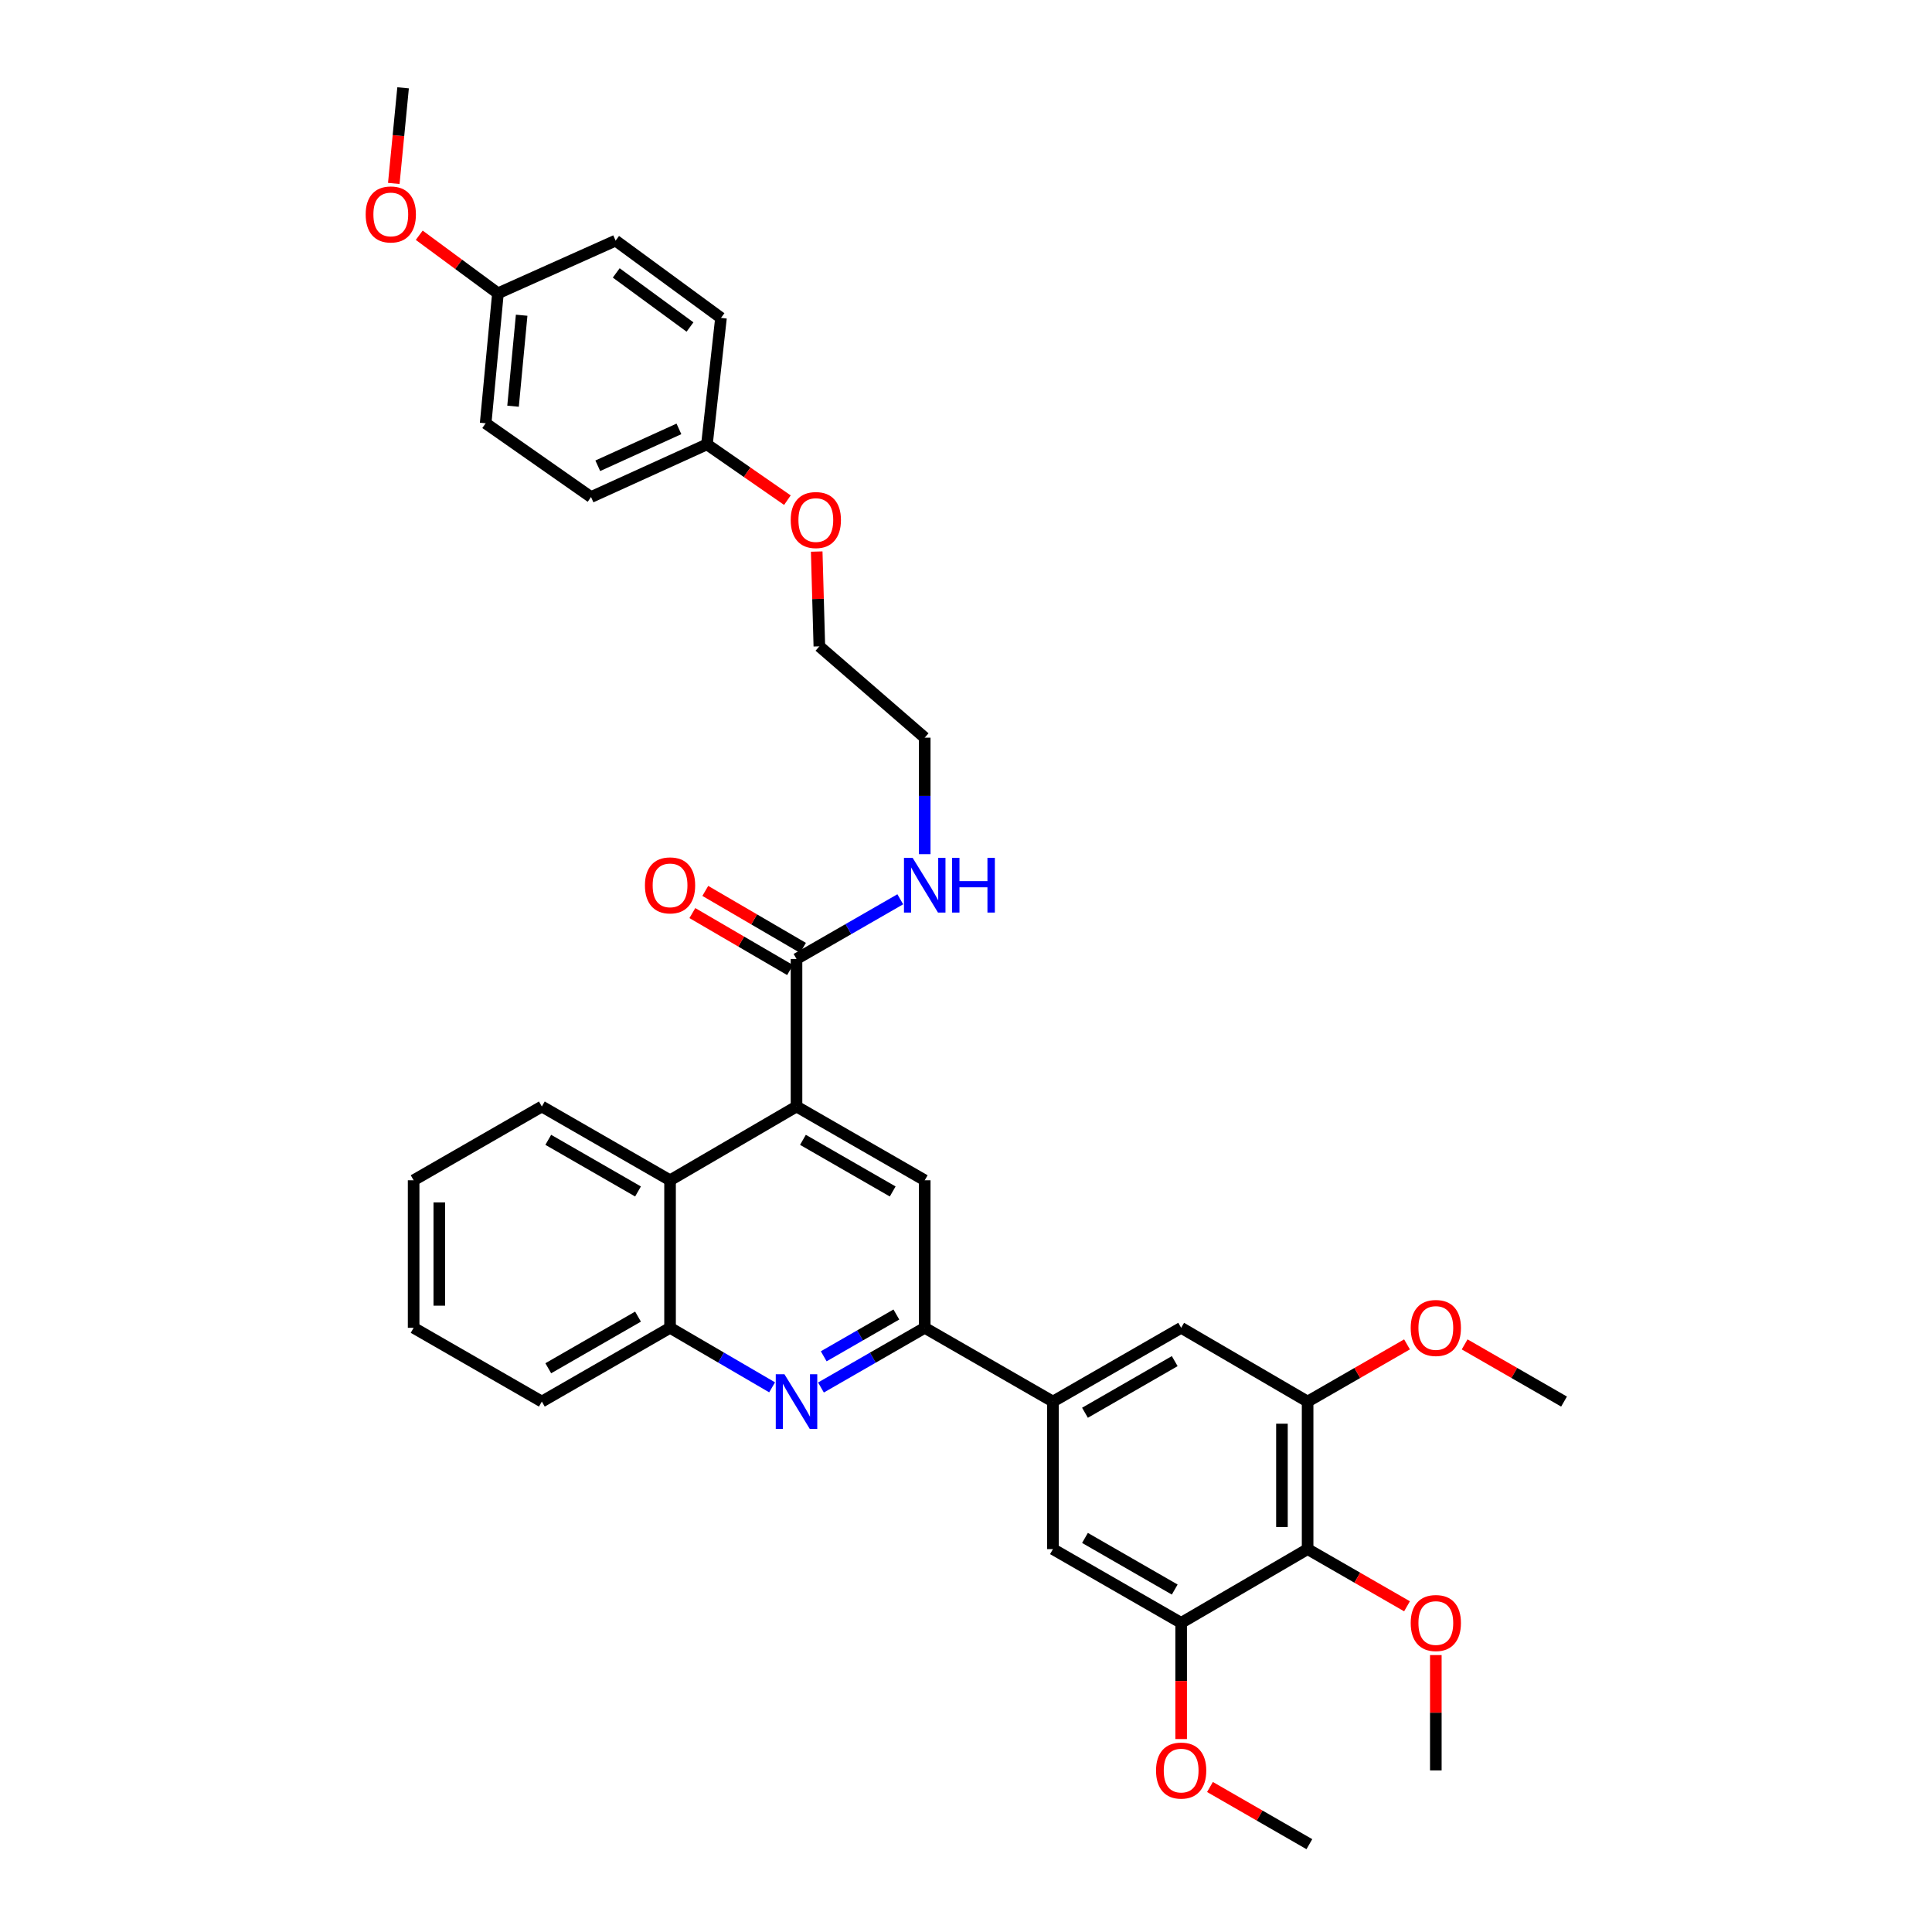 <?xml version='1.0' encoding='iso-8859-1'?>
<svg version='1.1' baseProfile='full'
              xmlns='http://www.w3.org/2000/svg'
                      xmlns:rdkit='http://www.rdkit.org/xml'
                      xmlns:xlink='http://www.w3.org/1999/xlink'
                  xml:space='preserve'
width='1000px' height='1000px' viewBox='0 0 1000 1000'>
<!-- END OF HEADER -->
<rect style='opacity:1.0;fill:#FFFFFF;stroke:none' width='1000' height='1000' x='0' y='0'> </rect>
<path class='bond-0' d='M 412.274,496.36 L 439.129,480.912' style='fill:none;fill-rule:evenodd;stroke:#000000;stroke-width:6px;stroke-linecap:butt;stroke-linejoin:miter;stroke-opacity:1' />
<path class='bond-0' d='M 439.129,480.912 L 465.983,465.464' style='fill:none;fill-rule:evenodd;stroke:#0000FF;stroke-width:6px;stroke-linecap:butt;stroke-linejoin:miter;stroke-opacity:1' />
<path class='bond-1' d='M 415.622,490.621 L 390.342,475.876' style='fill:none;fill-rule:evenodd;stroke:#000000;stroke-width:6px;stroke-linecap:butt;stroke-linejoin:miter;stroke-opacity:1' />
<path class='bond-1' d='M 390.342,475.876 L 365.061,461.132' style='fill:none;fill-rule:evenodd;stroke:#FF0000;stroke-width:6px;stroke-linecap:butt;stroke-linejoin:miter;stroke-opacity:1' />
<path class='bond-1' d='M 408.927,502.1 L 383.646,487.355' style='fill:none;fill-rule:evenodd;stroke:#000000;stroke-width:6px;stroke-linecap:butt;stroke-linejoin:miter;stroke-opacity:1' />
<path class='bond-1' d='M 383.646,487.355 L 358.366,472.611' style='fill:none;fill-rule:evenodd;stroke:#FF0000;stroke-width:6px;stroke-linecap:butt;stroke-linejoin:miter;stroke-opacity:1' />
<path class='bond-2' d='M 412.274,496.36 L 412.274,572.727' style='fill:none;fill-rule:evenodd;stroke:#000000;stroke-width:6px;stroke-linecap:butt;stroke-linejoin:miter;stroke-opacity:1' />
<path class='bond-3' d='M 478.637,442.115 L 478.637,411.966' style='fill:none;fill-rule:evenodd;stroke:#0000FF;stroke-width:6px;stroke-linecap:butt;stroke-linejoin:miter;stroke-opacity:1' />
<path class='bond-3' d='M 478.637,411.966 L 478.637,381.818' style='fill:none;fill-rule:evenodd;stroke:#000000;stroke-width:6px;stroke-linecap:butt;stroke-linejoin:miter;stroke-opacity:1' />
<path class='bond-4' d='M 214.093,610.91 L 214.093,687.27' style='fill:none;fill-rule:evenodd;stroke:#000000;stroke-width:6px;stroke-linecap:butt;stroke-linejoin:miter;stroke-opacity:1' />
<path class='bond-4' d='M 227.382,622.364 L 227.382,675.816' style='fill:none;fill-rule:evenodd;stroke:#000000;stroke-width:6px;stroke-linecap:butt;stroke-linejoin:miter;stroke-opacity:1' />
<path class='bond-5' d='M 214.093,610.91 L 280.456,572.727' style='fill:none;fill-rule:evenodd;stroke:#000000;stroke-width:6px;stroke-linecap:butt;stroke-linejoin:miter;stroke-opacity:1' />
<path class='bond-6' d='M 214.093,687.27 L 280.456,725.453' style='fill:none;fill-rule:evenodd;stroke:#000000;stroke-width:6px;stroke-linecap:butt;stroke-linejoin:miter;stroke-opacity:1' />
<path class='bond-7' d='M 365.911,230 L 305.912,257.272' style='fill:none;fill-rule:evenodd;stroke:#000000;stroke-width:6px;stroke-linecap:butt;stroke-linejoin:miter;stroke-opacity:1' />
<path class='bond-7' d='M 351.412,221.993 L 309.413,241.083' style='fill:none;fill-rule:evenodd;stroke:#000000;stroke-width:6px;stroke-linecap:butt;stroke-linejoin:miter;stroke-opacity:1' />
<path class='bond-8' d='M 365.911,230 L 373.183,164.545' style='fill:none;fill-rule:evenodd;stroke:#000000;stroke-width:6px;stroke-linecap:butt;stroke-linejoin:miter;stroke-opacity:1' />
<path class='bond-9' d='M 365.911,230 L 386.733,244.442' style='fill:none;fill-rule:evenodd;stroke:#000000;stroke-width:6px;stroke-linecap:butt;stroke-linejoin:miter;stroke-opacity:1' />
<path class='bond-9' d='M 386.733,244.442 L 407.556,258.885' style='fill:none;fill-rule:evenodd;stroke:#FF0000;stroke-width:6px;stroke-linecap:butt;stroke-linejoin:miter;stroke-opacity:1' />
<path class='bond-10' d='M 305.912,257.272 L 251.368,219.096' style='fill:none;fill-rule:evenodd;stroke:#000000;stroke-width:6px;stroke-linecap:butt;stroke-linejoin:miter;stroke-opacity:1' />
<path class='bond-11' d='M 373.183,164.545 L 318.64,124.545' style='fill:none;fill-rule:evenodd;stroke:#000000;stroke-width:6px;stroke-linecap:butt;stroke-linejoin:miter;stroke-opacity:1' />
<path class='bond-11' d='M 357.143,169.261 L 318.962,141.261' style='fill:none;fill-rule:evenodd;stroke:#000000;stroke-width:6px;stroke-linecap:butt;stroke-linejoin:miter;stroke-opacity:1' />
<path class='bond-12' d='M 422.727,285.488 L 423.411,310.017' style='fill:none;fill-rule:evenodd;stroke:#FF0000;stroke-width:6px;stroke-linecap:butt;stroke-linejoin:miter;stroke-opacity:1' />
<path class='bond-12' d='M 423.411,310.017 L 424.094,334.546' style='fill:none;fill-rule:evenodd;stroke:#000000;stroke-width:6px;stroke-linecap:butt;stroke-linejoin:miter;stroke-opacity:1' />
<path class='bond-13' d='M 251.368,219.096 L 257.732,151.817' style='fill:none;fill-rule:evenodd;stroke:#000000;stroke-width:6px;stroke-linecap:butt;stroke-linejoin:miter;stroke-opacity:1' />
<path class='bond-13' d='M 265.553,210.255 L 270.007,163.16' style='fill:none;fill-rule:evenodd;stroke:#000000;stroke-width:6px;stroke-linecap:butt;stroke-linejoin:miter;stroke-opacity:1' />
<path class='bond-14' d='M 318.64,124.545 L 257.732,151.817' style='fill:none;fill-rule:evenodd;stroke:#000000;stroke-width:6px;stroke-linecap:butt;stroke-linejoin:miter;stroke-opacity:1' />
<path class='bond-15' d='M 424.094,334.546 L 478.637,381.818' style='fill:none;fill-rule:evenodd;stroke:#000000;stroke-width:6px;stroke-linecap:butt;stroke-linejoin:miter;stroke-opacity:1' />
<path class='bond-16' d='M 257.732,151.817 L 237.364,136.793' style='fill:none;fill-rule:evenodd;stroke:#000000;stroke-width:6px;stroke-linecap:butt;stroke-linejoin:miter;stroke-opacity:1' />
<path class='bond-16' d='M 237.364,136.793 L 216.996,121.769' style='fill:none;fill-rule:evenodd;stroke:#FF0000;stroke-width:6px;stroke-linecap:butt;stroke-linejoin:miter;stroke-opacity:1' />
<path class='bond-17' d='M 203.826,94.945 L 206.231,70.2' style='fill:none;fill-rule:evenodd;stroke:#FF0000;stroke-width:6px;stroke-linecap:butt;stroke-linejoin:miter;stroke-opacity:1' />
<path class='bond-17' d='M 206.231,70.2 L 208.637,45.455' style='fill:none;fill-rule:evenodd;stroke:#000000;stroke-width:6px;stroke-linecap:butt;stroke-linejoin:miter;stroke-opacity:1' />
<path class='bond-18' d='M 280.456,725.453 L 346.819,687.27' style='fill:none;fill-rule:evenodd;stroke:#000000;stroke-width:6px;stroke-linecap:butt;stroke-linejoin:miter;stroke-opacity:1' />
<path class='bond-18' d='M 283.783,708.207 L 330.238,681.479' style='fill:none;fill-rule:evenodd;stroke:#000000;stroke-width:6px;stroke-linecap:butt;stroke-linejoin:miter;stroke-opacity:1' />
<path class='bond-19' d='M 346.819,687.27 L 346.819,610.91' style='fill:none;fill-rule:evenodd;stroke:#000000;stroke-width:6px;stroke-linecap:butt;stroke-linejoin:miter;stroke-opacity:1' />
<path class='bond-20' d='M 346.819,687.27 L 373.23,702.676' style='fill:none;fill-rule:evenodd;stroke:#000000;stroke-width:6px;stroke-linecap:butt;stroke-linejoin:miter;stroke-opacity:1' />
<path class='bond-20' d='M 373.23,702.676 L 399.64,718.083' style='fill:none;fill-rule:evenodd;stroke:#0000FF;stroke-width:6px;stroke-linecap:butt;stroke-linejoin:miter;stroke-opacity:1' />
<path class='bond-21' d='M 346.819,610.91 L 280.456,572.727' style='fill:none;fill-rule:evenodd;stroke:#000000;stroke-width:6px;stroke-linecap:butt;stroke-linejoin:miter;stroke-opacity:1' />
<path class='bond-21' d='M 330.238,616.701 L 283.783,589.973' style='fill:none;fill-rule:evenodd;stroke:#000000;stroke-width:6px;stroke-linecap:butt;stroke-linejoin:miter;stroke-opacity:1' />
<path class='bond-22' d='M 346.819,610.91 L 412.274,572.727' style='fill:none;fill-rule:evenodd;stroke:#000000;stroke-width:6px;stroke-linecap:butt;stroke-linejoin:miter;stroke-opacity:1' />
<path class='bond-23' d='M 424.928,718.172 L 451.783,702.721' style='fill:none;fill-rule:evenodd;stroke:#0000FF;stroke-width:6px;stroke-linecap:butt;stroke-linejoin:miter;stroke-opacity:1' />
<path class='bond-23' d='M 451.783,702.721 L 478.637,687.27' style='fill:none;fill-rule:evenodd;stroke:#000000;stroke-width:6px;stroke-linecap:butt;stroke-linejoin:miter;stroke-opacity:1' />
<path class='bond-23' d='M 426.357,702.018 L 445.156,691.202' style='fill:none;fill-rule:evenodd;stroke:#0000FF;stroke-width:6px;stroke-linecap:butt;stroke-linejoin:miter;stroke-opacity:1' />
<path class='bond-23' d='M 445.156,691.202 L 463.954,680.387' style='fill:none;fill-rule:evenodd;stroke:#000000;stroke-width:6px;stroke-linecap:butt;stroke-linejoin:miter;stroke-opacity:1' />
<path class='bond-24' d='M 478.637,687.27 L 478.637,610.91' style='fill:none;fill-rule:evenodd;stroke:#000000;stroke-width:6px;stroke-linecap:butt;stroke-linejoin:miter;stroke-opacity:1' />
<path class='bond-25' d='M 478.637,687.27 L 545,725.453' style='fill:none;fill-rule:evenodd;stroke:#000000;stroke-width:6px;stroke-linecap:butt;stroke-linejoin:miter;stroke-opacity:1' />
<path class='bond-26' d='M 478.637,610.91 L 412.274,572.727' style='fill:none;fill-rule:evenodd;stroke:#000000;stroke-width:6px;stroke-linecap:butt;stroke-linejoin:miter;stroke-opacity:1' />
<path class='bond-26' d='M 462.056,616.701 L 415.601,589.973' style='fill:none;fill-rule:evenodd;stroke:#000000;stroke-width:6px;stroke-linecap:butt;stroke-linejoin:miter;stroke-opacity:1' />
<path class='bond-27' d='M 545,725.453 L 611.364,687.27' style='fill:none;fill-rule:evenodd;stroke:#000000;stroke-width:6px;stroke-linecap:butt;stroke-linejoin:miter;stroke-opacity:1' />
<path class='bond-27' d='M 561.582,731.244 L 608.036,704.515' style='fill:none;fill-rule:evenodd;stroke:#000000;stroke-width:6px;stroke-linecap:butt;stroke-linejoin:miter;stroke-opacity:1' />
<path class='bond-28' d='M 545,725.453 L 545,801.82' style='fill:none;fill-rule:evenodd;stroke:#000000;stroke-width:6px;stroke-linecap:butt;stroke-linejoin:miter;stroke-opacity:1' />
<path class='bond-29' d='M 611.364,687.27 L 676.819,725.453' style='fill:none;fill-rule:evenodd;stroke:#000000;stroke-width:6px;stroke-linecap:butt;stroke-linejoin:miter;stroke-opacity:1' />
<path class='bond-30' d='M 676.819,725.453 L 676.819,801.82' style='fill:none;fill-rule:evenodd;stroke:#000000;stroke-width:6px;stroke-linecap:butt;stroke-linejoin:miter;stroke-opacity:1' />
<path class='bond-30' d='M 663.53,736.908 L 663.53,790.365' style='fill:none;fill-rule:evenodd;stroke:#000000;stroke-width:6px;stroke-linecap:butt;stroke-linejoin:miter;stroke-opacity:1' />
<path class='bond-31' d='M 676.819,725.453 L 702.543,710.652' style='fill:none;fill-rule:evenodd;stroke:#000000;stroke-width:6px;stroke-linecap:butt;stroke-linejoin:miter;stroke-opacity:1' />
<path class='bond-31' d='M 702.543,710.652 L 728.268,695.851' style='fill:none;fill-rule:evenodd;stroke:#FF0000;stroke-width:6px;stroke-linecap:butt;stroke-linejoin:miter;stroke-opacity:1' />
<path class='bond-32' d='M 676.819,801.82 L 611.364,839.995' style='fill:none;fill-rule:evenodd;stroke:#000000;stroke-width:6px;stroke-linecap:butt;stroke-linejoin:miter;stroke-opacity:1' />
<path class='bond-33' d='M 676.819,801.82 L 702.543,816.618' style='fill:none;fill-rule:evenodd;stroke:#000000;stroke-width:6px;stroke-linecap:butt;stroke-linejoin:miter;stroke-opacity:1' />
<path class='bond-33' d='M 702.543,816.618 L 728.268,831.416' style='fill:none;fill-rule:evenodd;stroke:#FF0000;stroke-width:6px;stroke-linecap:butt;stroke-linejoin:miter;stroke-opacity:1' />
<path class='bond-34' d='M 611.364,839.995 L 545,801.82' style='fill:none;fill-rule:evenodd;stroke:#000000;stroke-width:6px;stroke-linecap:butt;stroke-linejoin:miter;stroke-opacity:1' />
<path class='bond-34' d='M 608.035,822.75 L 561.581,796.027' style='fill:none;fill-rule:evenodd;stroke:#000000;stroke-width:6px;stroke-linecap:butt;stroke-linejoin:miter;stroke-opacity:1' />
<path class='bond-35' d='M 611.364,839.995 L 611.364,870.064' style='fill:none;fill-rule:evenodd;stroke:#000000;stroke-width:6px;stroke-linecap:butt;stroke-linejoin:miter;stroke-opacity:1' />
<path class='bond-35' d='M 611.364,870.064 L 611.364,900.133' style='fill:none;fill-rule:evenodd;stroke:#FF0000;stroke-width:6px;stroke-linecap:butt;stroke-linejoin:miter;stroke-opacity:1' />
<path class='bond-36' d='M 626.278,924.943 L 652.002,939.744' style='fill:none;fill-rule:evenodd;stroke:#FF0000;stroke-width:6px;stroke-linecap:butt;stroke-linejoin:miter;stroke-opacity:1' />
<path class='bond-36' d='M 652.002,939.744 L 677.727,954.545' style='fill:none;fill-rule:evenodd;stroke:#000000;stroke-width:6px;stroke-linecap:butt;stroke-linejoin:miter;stroke-opacity:1' />
<path class='bond-37' d='M 743.182,856.665 L 743.182,886.513' style='fill:none;fill-rule:evenodd;stroke:#FF0000;stroke-width:6px;stroke-linecap:butt;stroke-linejoin:miter;stroke-opacity:1' />
<path class='bond-37' d='M 743.182,886.513 L 743.182,916.362' style='fill:none;fill-rule:evenodd;stroke:#000000;stroke-width:6px;stroke-linecap:butt;stroke-linejoin:miter;stroke-opacity:1' />
<path class='bond-38' d='M 758.096,695.851 L 783.82,710.652' style='fill:none;fill-rule:evenodd;stroke:#FF0000;stroke-width:6px;stroke-linecap:butt;stroke-linejoin:miter;stroke-opacity:1' />
<path class='bond-38' d='M 783.82,710.652 L 809.545,725.453' style='fill:none;fill-rule:evenodd;stroke:#000000;stroke-width:6px;stroke-linecap:butt;stroke-linejoin:miter;stroke-opacity:1' />
<path  class='atom-1' d='M 472.377 444.024
L 481.657 459.024
Q 482.577 460.504, 484.057 463.184
Q 485.537 465.864, 485.617 466.024
L 485.617 444.024
L 489.377 444.024
L 489.377 472.344
L 485.497 472.344
L 475.537 455.944
Q 474.377 454.024, 473.137 451.824
Q 471.937 449.624, 471.577 448.944
L 471.577 472.344
L 467.897 472.344
L 467.897 444.024
L 472.377 444.024
' fill='#0000FF'/>
<path  class='atom-1' d='M 492.777 444.024
L 496.617 444.024
L 496.617 456.064
L 511.097 456.064
L 511.097 444.024
L 514.937 444.024
L 514.937 472.344
L 511.097 472.344
L 511.097 459.264
L 496.617 459.264
L 496.617 472.344
L 492.777 472.344
L 492.777 444.024
' fill='#0000FF'/>
<path  class='atom-2' d='M 333.819 458.264
Q 333.819 451.464, 337.179 447.664
Q 340.539 443.864, 346.819 443.864
Q 353.099 443.864, 356.459 447.664
Q 359.819 451.464, 359.819 458.264
Q 359.819 465.144, 356.419 469.064
Q 353.019 472.944, 346.819 472.944
Q 340.579 472.944, 337.179 469.064
Q 333.819 465.184, 333.819 458.264
M 346.819 469.744
Q 351.139 469.744, 353.459 466.864
Q 355.819 463.944, 355.819 458.264
Q 355.819 452.704, 353.459 449.904
Q 351.139 447.064, 346.819 447.064
Q 342.499 447.064, 340.139 449.864
Q 337.819 452.664, 337.819 458.264
Q 337.819 463.984, 340.139 466.864
Q 342.499 469.744, 346.819 469.744
' fill='#FF0000'/>
<path  class='atom-8' d='M 409.27 269.171
Q 409.27 262.371, 412.63 258.571
Q 415.99 254.771, 422.27 254.771
Q 428.55 254.771, 431.91 258.571
Q 435.27 262.371, 435.27 269.171
Q 435.27 276.051, 431.87 279.971
Q 428.47 283.851, 422.27 283.851
Q 416.03 283.851, 412.63 279.971
Q 409.27 276.091, 409.27 269.171
M 422.27 280.651
Q 426.59 280.651, 428.91 277.771
Q 431.27 274.851, 431.27 269.171
Q 431.27 263.611, 428.91 260.811
Q 426.59 257.971, 422.27 257.971
Q 417.95 257.971, 415.59 260.771
Q 413.27 263.571, 413.27 269.171
Q 413.27 274.891, 415.59 277.771
Q 417.95 280.651, 422.27 280.651
' fill='#FF0000'/>
<path  class='atom-14' d='M 189.273 110.99
Q 189.273 104.19, 192.633 100.39
Q 195.993 96.59, 202.273 96.59
Q 208.553 96.59, 211.913 100.39
Q 215.273 104.19, 215.273 110.99
Q 215.273 117.87, 211.873 121.79
Q 208.473 125.67, 202.273 125.67
Q 196.033 125.67, 192.633 121.79
Q 189.273 117.91, 189.273 110.99
M 202.273 122.47
Q 206.593 122.47, 208.913 119.59
Q 211.273 116.67, 211.273 110.99
Q 211.273 105.43, 208.913 102.63
Q 206.593 99.79, 202.273 99.79
Q 197.953 99.79, 195.593 102.59
Q 193.273 105.39, 193.273 110.99
Q 193.273 116.71, 195.593 119.59
Q 197.953 122.47, 202.273 122.47
' fill='#FF0000'/>
<path  class='atom-20' d='M 406.014 711.293
L 415.294 726.293
Q 416.214 727.773, 417.694 730.453
Q 419.174 733.133, 419.254 733.293
L 419.254 711.293
L 423.014 711.293
L 423.014 739.613
L 419.134 739.613
L 409.174 723.213
Q 408.014 721.293, 406.774 719.093
Q 405.574 716.893, 405.214 716.213
L 405.214 739.613
L 401.534 739.613
L 401.534 711.293
L 406.014 711.293
' fill='#0000FF'/>
<path  class='atom-30' d='M 598.364 916.442
Q 598.364 909.642, 601.724 905.842
Q 605.084 902.042, 611.364 902.042
Q 617.644 902.042, 621.004 905.842
Q 624.364 909.642, 624.364 916.442
Q 624.364 923.322, 620.964 927.242
Q 617.564 931.122, 611.364 931.122
Q 605.124 931.122, 601.724 927.242
Q 598.364 923.362, 598.364 916.442
M 611.364 927.922
Q 615.684 927.922, 618.004 925.042
Q 620.364 922.122, 620.364 916.442
Q 620.364 910.882, 618.004 908.082
Q 615.684 905.242, 611.364 905.242
Q 607.044 905.242, 604.684 908.042
Q 602.364 910.842, 602.364 916.442
Q 602.364 922.162, 604.684 925.042
Q 607.044 927.922, 611.364 927.922
' fill='#FF0000'/>
<path  class='atom-31' d='M 730.182 840.075
Q 730.182 833.275, 733.542 829.475
Q 736.902 825.675, 743.182 825.675
Q 749.462 825.675, 752.822 829.475
Q 756.182 833.275, 756.182 840.075
Q 756.182 846.955, 752.782 850.875
Q 749.382 854.755, 743.182 854.755
Q 736.942 854.755, 733.542 850.875
Q 730.182 846.995, 730.182 840.075
M 743.182 851.555
Q 747.502 851.555, 749.822 848.675
Q 752.182 845.755, 752.182 840.075
Q 752.182 834.515, 749.822 831.715
Q 747.502 828.875, 743.182 828.875
Q 738.862 828.875, 736.502 831.675
Q 734.182 834.475, 734.182 840.075
Q 734.182 845.795, 736.502 848.675
Q 738.862 851.555, 743.182 851.555
' fill='#FF0000'/>
<path  class='atom-32' d='M 730.182 687.35
Q 730.182 680.55, 733.542 676.75
Q 736.902 672.95, 743.182 672.95
Q 749.462 672.95, 752.822 676.75
Q 756.182 680.55, 756.182 687.35
Q 756.182 694.23, 752.782 698.15
Q 749.382 702.03, 743.182 702.03
Q 736.942 702.03, 733.542 698.15
Q 730.182 694.27, 730.182 687.35
M 743.182 698.83
Q 747.502 698.83, 749.822 695.95
Q 752.182 693.03, 752.182 687.35
Q 752.182 681.79, 749.822 678.99
Q 747.502 676.15, 743.182 676.15
Q 738.862 676.15, 736.502 678.95
Q 734.182 681.75, 734.182 687.35
Q 734.182 693.07, 736.502 695.95
Q 738.862 698.83, 743.182 698.83
' fill='#FF0000'/>
</svg>
